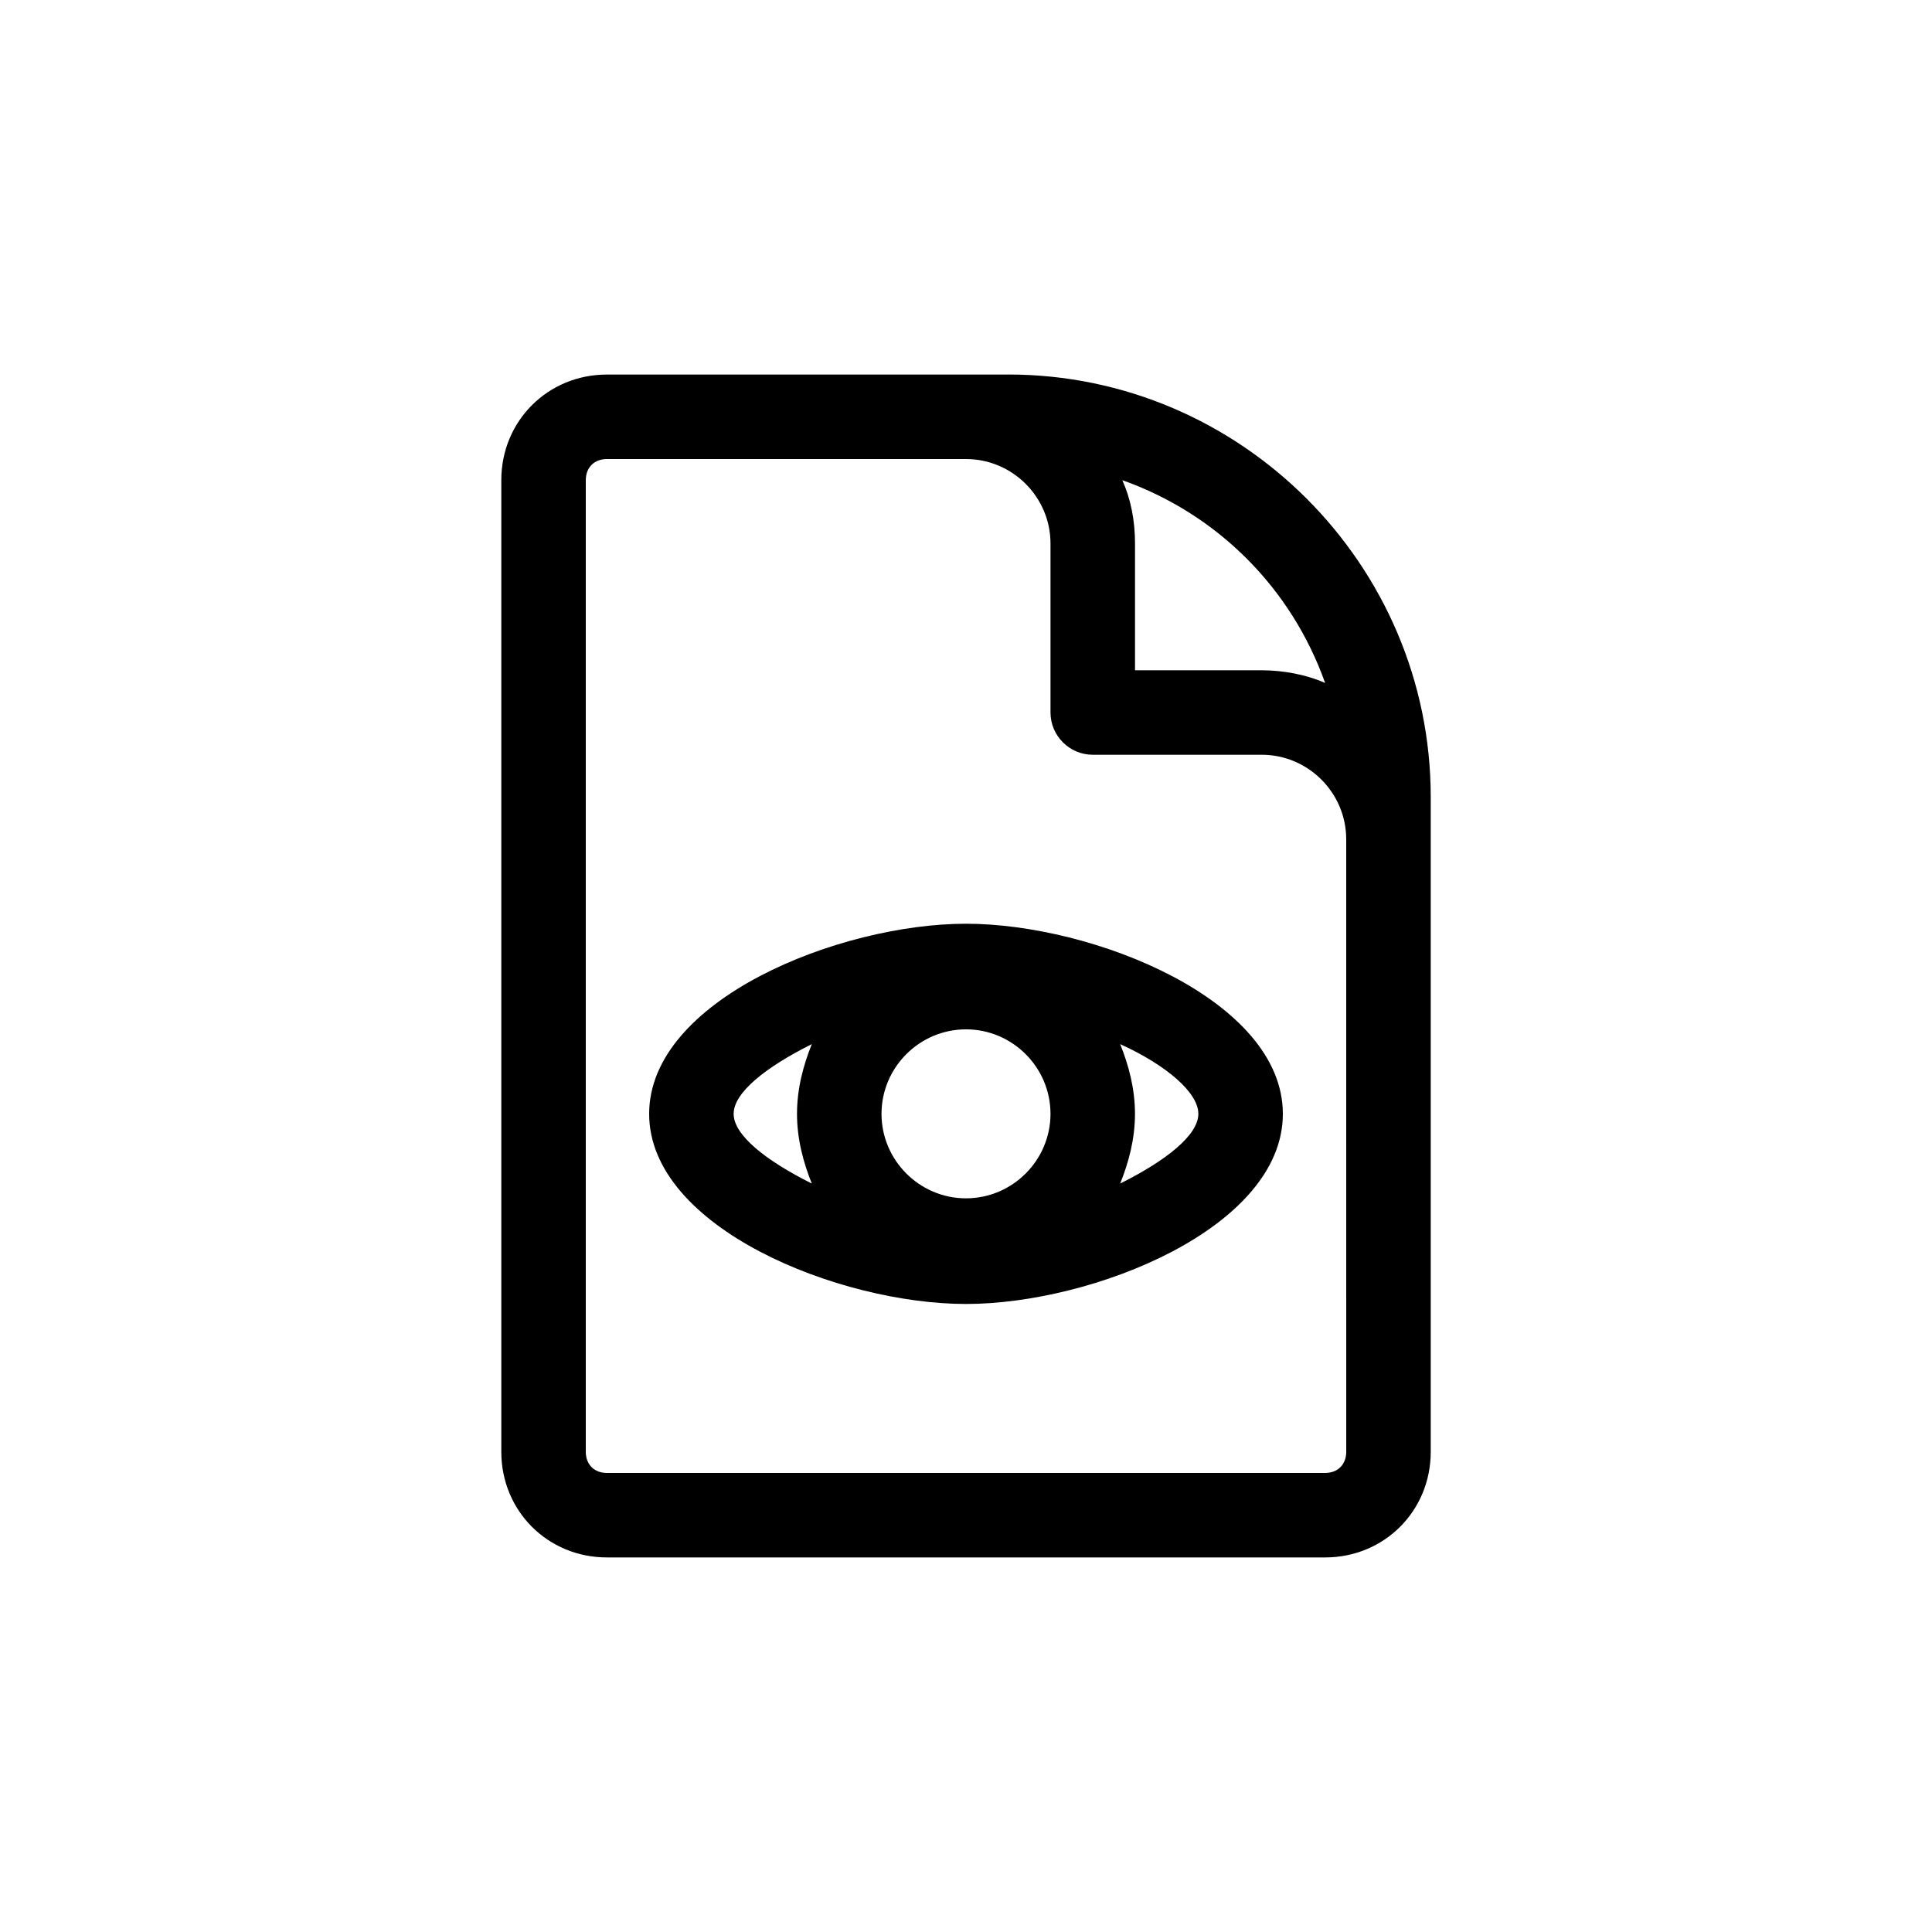 <?xml version="1.0" encoding="UTF-8"?>
<!-- Uploaded to: ICON Repo, www.iconrepo.com, Generator: ICON Repo Mixer Tools -->
<svg fill="#000000" width="800px" height="800px" version="1.1" viewBox="144 144 512 512" xmlns="http://www.w3.org/2000/svg">
 <g>
  <path d="m411.2 243.26h-106.36c-15.676 0-27.988 12.316-27.988 27.988v257.5c0 15.676 12.316 27.988 27.988 27.988h190.33c15.676 0 27.988-12.316 27.988-27.988v-173.54c0-61.574-50.383-111.96-111.96-111.96zm83.969 81.73c-5.039-2.238-11.195-3.359-16.793-3.359h-33.586v-33.586c0-6.156-1.121-11.754-3.359-16.793 25.188 8.953 44.781 28.547 53.738 53.738zm5.598 203.76c0 3.359-2.238 5.598-5.598 5.598h-190.33c-3.359 0-5.598-2.238-5.598-5.598v-257.5c0-3.359 2.238-5.598 5.598-5.598h95.164c12.316 0 22.391 10.078 22.391 22.391v44.781c0 6.156 5.039 11.195 11.195 11.195h44.781c12.316 0 22.391 10.078 22.391 22.391z"/>
  <path d="m400 388.8c-33.586 0-83.969 20.152-83.969 50.383s50.383 50.383 83.969 50.383 83.969-20.152 83.969-50.383c-0.004-30.23-50.383-50.383-83.969-50.383zm0 72.77c-12.316 0-22.391-10.078-22.391-22.391 0-12.316 10.078-22.391 22.391-22.391 12.316 0 22.391 10.078 22.391 22.391 0 12.316-10.078 22.391-22.391 22.391zm-61.578-22.391c0-5.598 8.398-12.316 20.711-18.473-2.238 5.598-3.918 11.754-3.918 18.473s1.68 12.875 3.918 18.473c-12.312-6.156-20.711-12.875-20.711-18.473zm102.44 18.473c2.238-5.598 3.918-11.754 3.918-18.473s-1.68-12.875-3.918-18.473c12.316 5.598 20.711 12.875 20.711 18.473s-8.395 12.316-20.711 18.473z"/>
 </g>
</svg>